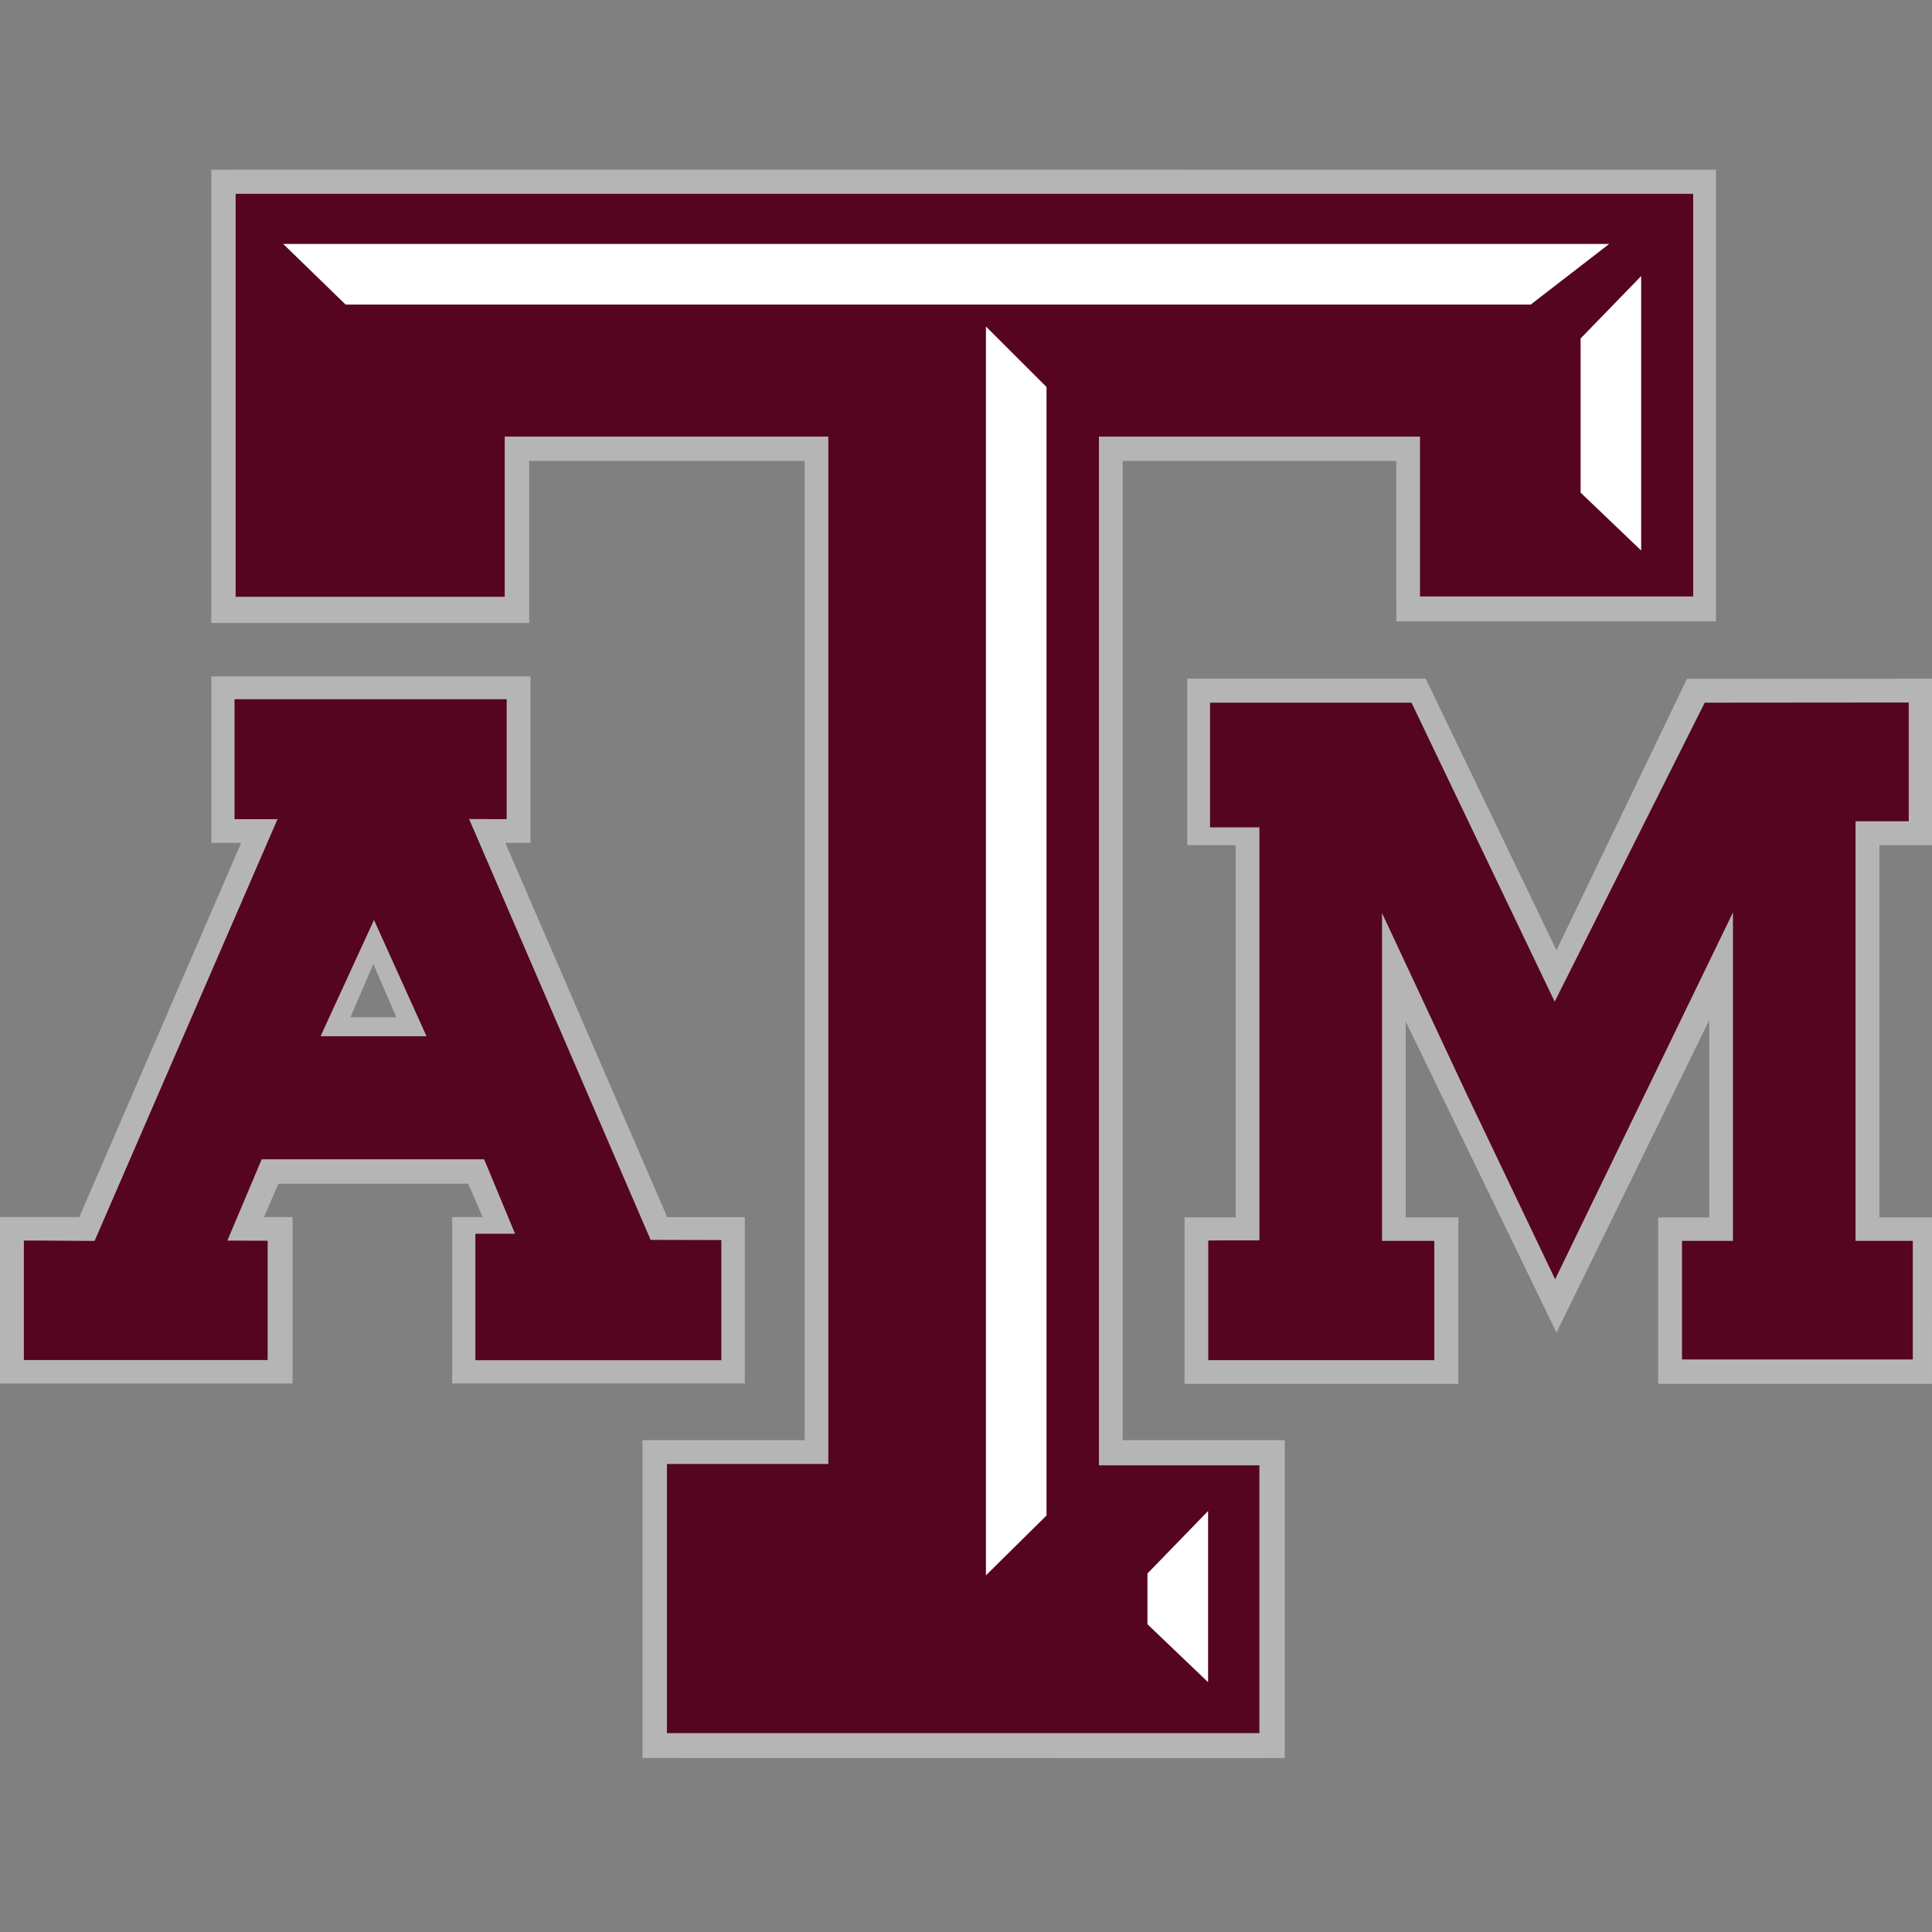 <svg xmlns="http://www.w3.org/2000/svg" fill="none" viewBox="0 0 500 500">
 <rect x="0" y="0" width="500" height="500" fill="#808080" stroke="none"/>
 <g clip-path="url(#11872a)">
  <path fill="#B6B5B5" d="M500 179v-3.36h-8.98v1.41-1.4l-48.78.01h-5.65l-2.45 5.1-31.32 65.17-31.4-65.19-1.53-3.19-.55-1.12-.4-.79h-61.68v43.08h12.53v96.35h-13.23v43.06h70.86v-43.06H363.8v-50.7l30.98 63.9 8.03 16.6 8.12-16.58 31.42-64.27v51.04l-4.23.01h-8.99v43.06h70.86v-8.98l.01-25.08v-9h-13.61v-96.34H500zM90.67 263.27l5.95-13.76 5.95 13.76zm102.08 55.06v-3.34h-20.08l-41.9-96.86h6.52v-43.08H54.7v43.08h7.72l-41.9 96.85H0v43.07h75.72v-43.07h-7.4l3.72-8.63h49.15l3.72 8.62h-7.88v43.07h75.72v-8.98l.01-25.1z"/>
  <path fill="#B6B5B5" d="M175.38 454.98h-9.1v-82.27h41.96V119.28h-71.28v41.95H54.68V43.92h2.43l6.67-.02 371.24.02h9.07v2.41l.02 6.67-.02 98.7v9.1h-82.72v-2.42l-.02-6.69v-32.4h-70.8V372.7h41.94v82.28h-2.4l-6.68.02z"/>
  <path fill="#550520" d="m365.3 181.86 37.05 77.37 38.83-77.38h1.84l47.51-.04h3.45v30.72h-13.77v108.6h14.82v30.7H435.3v-30.69h13.19v-85l-46.02 94.94-23.26-48.7-21.54-46.07v84.83h13.53v30.88h-58.5v-30.96l2.54-.04h10.7v-106.9h-12.78v-32.26h49.82m-252.6 86.32H82.96l13.83-30.09zm73.2 52.74-15.2-.04-46.98-108.92 6.6.03h3.12l.01-2.94v-28.09H60.7V212h11.12L24.48 321.15l-15.5-.1h-2.8v30.93h63.09v-28.22l.01-2.66h-2.6l-7.83-.04 8.87-21.03h57.58l8 19.26h-10.27v32.74h63.65v-31.11z"/>
  <path fill="#550520" d="M434.6 50.16H60.98v104.29h69.64v-41.47h83.75v265.9H172.6v69.65h153.33v-69.3H284.4V112.99h83.09v41.37h70.71V50.16z"/>
  <path fill="#fff" d="M396.16 78.82H89.44L73.3 63.14h343.15l-20.3 15.68Zm-125.32 21.33v292.06l-15.68 15.49V84.5zm138.22 27.34v-39.9l15.67-16.14v71.02zm-112.1 292.86v-13.13l15.69-16.17v44.3z"/>
 </g>
 <defs>
  <clipPath id="11872a">
   <path fill="#fff" d="M0 0h500v500H0z"/>
  </clipPath>
 </defs>
</svg>
